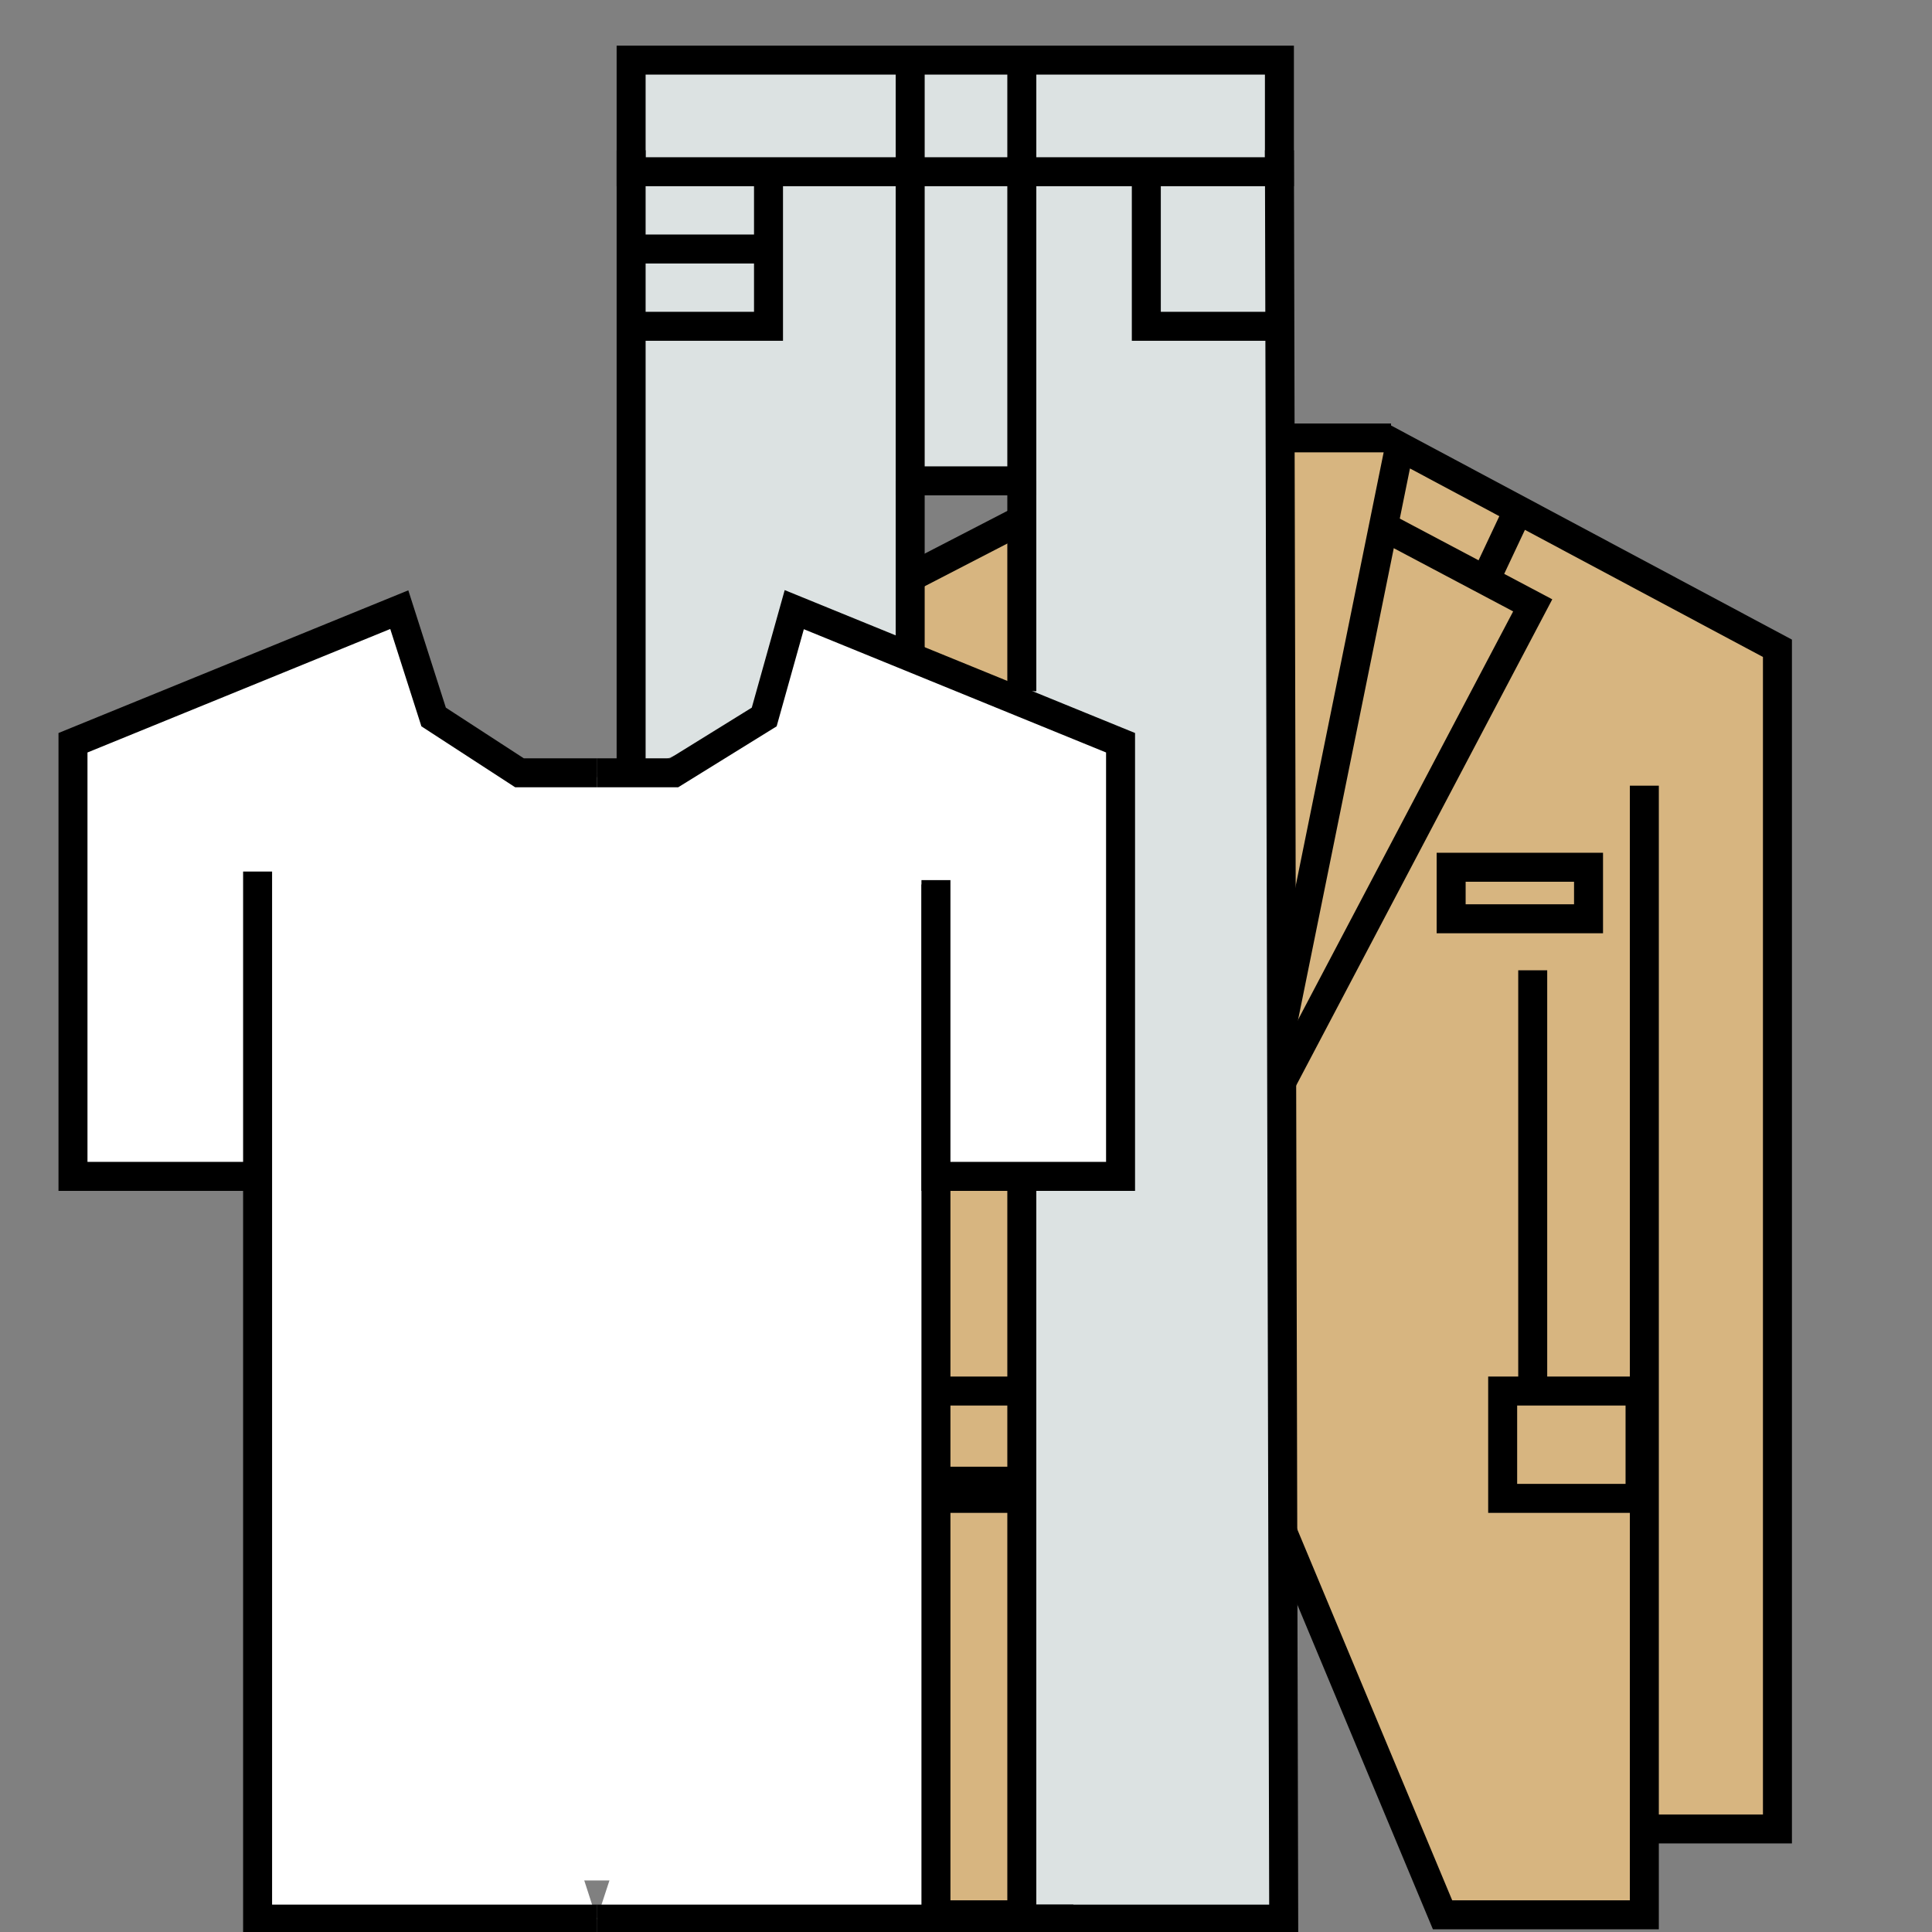 <?xml version="1.0" encoding="utf-8"?>
<!-- Generator: Adobe Illustrator 24.1.0, SVG Export Plug-In . SVG Version: 6.00 Build 0)  -->
<svg version="1.1" id="Layer_1" xmlns="http://www.w3.org/2000/svg" xmlns:xlink="http://www.w3.org/1999/xlink" x="0px" y="0px"
	 viewBox="0 0 45 45" style="enable-background:new 0 0 45 45;" xml:space="preserve">
<rect x="0" y="0" width="45" height="45" fill="#808080" stroke="none"/>
<style type="text/css">
	.st0{fill:#D7B580;}
	.st1{fill:none;stroke:#000000;stroke-width:0.675;stroke-miterlimit:10;}
	.st2{fill:none;stroke:#000000;stroke-width:0.672;stroke-miterlimit:10;}
	.st3{fill:none;stroke:#000000;stroke-width:0.675;stroke-linejoin:bevel;stroke-miterlimit:10;stroke-dasharray:0.9;}
	.st4{fill:#FFFFFF;}
	.st5{fill:#DCE2E2;}
	.st6{fill:#FFFFFF;stroke:#000000;stroke-width:0.675;stroke-miterlimit:10;}
</style>
<polygon class="st0" points="27.3,11.3 26.5,10.6 17.9,15.4 18.5,42.7 21.6,42.4 21.8,44.6 26.4,44.4 29.8,35.2 33.8,44.7 
	38.3,44.4 38.4,42.4 41,42.7 41.6,42.1 41.2,14.7 31.6,10 28.4,10.3 27,10.6 "/>
<polyline class="st1" points="21.3,42.6 18.2,42.6 18.2,15 27.1,10.4 29.8,24.4 29.8,35.6 26.1,44.6 21.5,44.6 21.5,18.3 "/>
<polyline class="st1" points="38.2,42.6 41.4,42.6 41.4,15.1 32.6,10.4 29.8,24.2 29.8,35.5 33.6,44.6 38.3,44.6 38.3,18.3 "/>
<polyline class="st1" points="21.5,34.9 24.7,34.9 24.7,32.4 21.5,32.4 "/>
<rect x="35" y="32.4" class="st1" width="3.2" height="2.5"/>
<rect x="33.8" y="20.2" class="st1" width="3.2" height="1.2"/>
<line class="st1" x1="24.3" y1="11.9" x2="25" y2="13.5"/>
<polyline class="st1" points="27.4,12.2 24,14.1 29.8,25.3 "/>
<line class="st1" x1="35.4" y1="11.8" x2="34.6" y2="13.5"/>
<polyline class="st1" points="32.3,12.3 35.7,14.1 29.8,25.3 "/>
<line class="st1" x1="24" y1="32.3" x2="24" y2="22.6"/>
<line class="st1" x1="35.7" y1="32.3" x2="35.7" y2="22.6"/>
<line class="st2" x1="27.4" y1="10.2" x2="32.4" y2="10.2"/>
<path class="st3" d="M26.9,25.4"/>
<polyline class="st1" points="25.4,16.6 23.7,16.6 28.2,26.3 "/>
<line class="st1" x1="21.7" y1="34.5" x2="24.9" y2="34.5"/>
<line class="st1" x1="28.1" y1="14.3" x2="29.7" y2="20.4"/>
<path class="st1" d="M21.4,39.2"/>
<rect x="6.1" y="18.1" class="st4" width="15.7" height="25.7"/>
<polygon class="st5" points="14.7,10.8 14.5,18.1 17.4,16.9 18.7,14.3 20.9,15.3 21.2,14.5 21.1,11.5 23.3,11.4 23.9,11.7 
	23.9,16.4 26.3,17.8 25.9,27.6 23.7,27.6 23.9,44.9 30.1,44.9 29.8,8.5 28,10 22.2,9.4 17.1,9.3 "/>
<rect x="14.5" y="1.4" class="st5" width="15.1" height="9.8"/>
<g id="Layer_2_1_">
</g>
<rect x="14.7" y="1.4" class="st1" width="15.1" height="2.6"/>
<polyline class="st1" points="21.2,1.4 21.2,11.2 23.8,11.2 23.8,1.6 "/>
<line class="st1" x1="21.2" y1="11.2" x2="21.2" y2="15.4"/>
<line class="st1" x1="14.7" y1="18" x2="14.7" y2="3.5"/>
<polyline class="st1" points="23.8,27.4 23.8,44.7 29.9,44.7 29.8,3.5 "/>
<polyline class="st1" points="17.9,3.9 17.9,7.6 14.7,7.6 "/>
<polyline class="st1" points="26.7,3.9 26.7,7.6 29.9,7.6 "/>
<line class="st1" x1="14.9" y1="5.8" x2="17.7" y2="5.8"/>
<line class="st1" x1="25" y1="44.7" x2="20" y2="44.7"/>
<g>
	<polyline class="st6" points="13.9,18 12.1,18 10.1,16.7 9.3,14.2 1.7,17.3 1.7,27.4 6.1,27.4 	"/>
	<polyline class="st6" points="13.9,44.7 6,44.7 6,28.1 6,20.3 	"/>
	<polyline class="st6" points="13.9,44.7 21.8,44.7 21.8,28.1 21.8,20.6 	"/>
	<polyline class="st6" points="13.9,18 15.7,18 17.8,16.7 18.5,14.2 26.1,17.3 26.1,27.4 21.8,27.4 21.8,20.5 	"/>
</g>
<line class="st1" x1="23.8" y1="11.2" x2="23.8" y2="16.1"/>
<g id="Layer_2_2_">
</g>
<path class="st4" d="M28.2-8.1L28.2-8.1L28.2-8.1z"/>
</svg>
